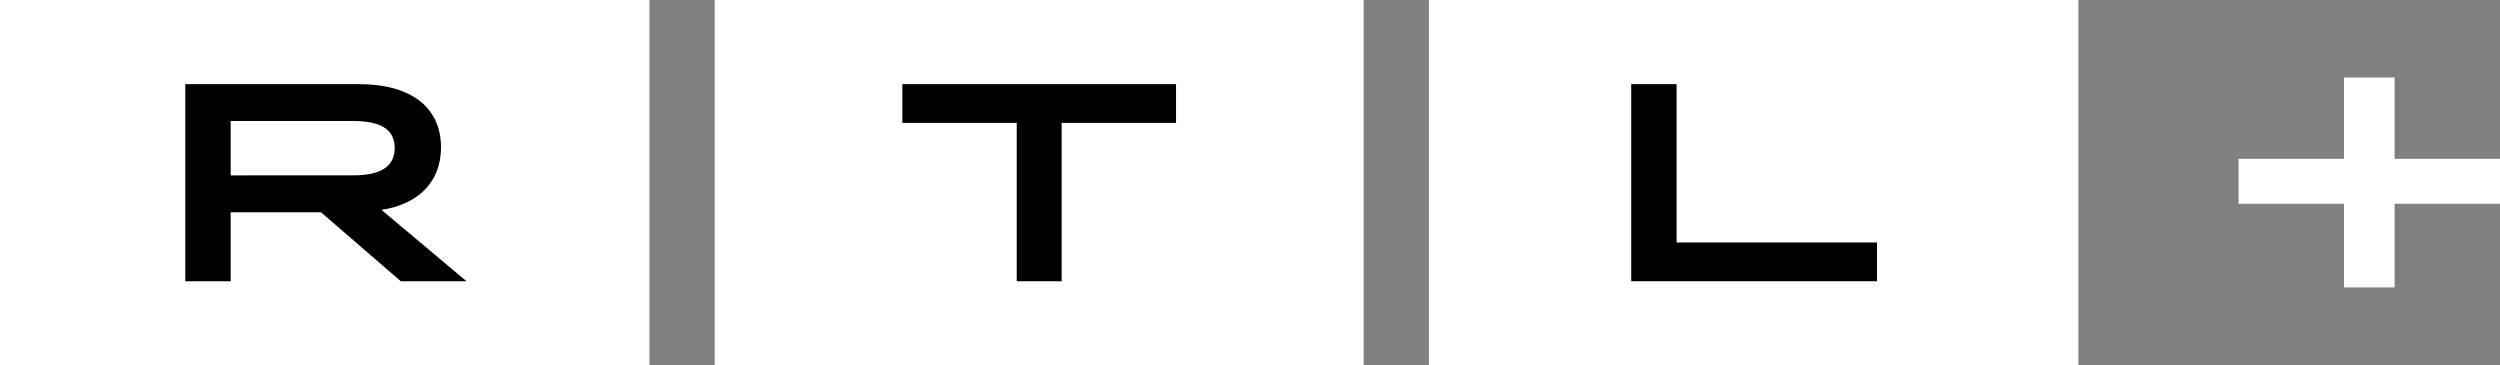 <?xml version="1.0" encoding="utf-8"?>
<!-- Generator: Adobe Illustrator 25.3.1, SVG Export Plug-In . SVG Version: 6.00 Build 0)  -->
<svg version="1.1" xmlns="http://www.w3.org/2000/svg" xmlns:xlink="http://www.w3.org/1999/xlink" x="0px" y="0px"
	 viewBox="0 0 528.9 77.3" style="enable-background:new 0 0 528.9 77.3;" xml:space="preserve">
<rect x="0" y="0" width="528.9" height="77.3" fill="#808080" stroke="none"/>
<style type="text/css">
	.st0{fill-rule:evenodd;clip-rule:evenodd;fill:#FFFFFF;}
	.st1{fill-rule:evenodd;clip-rule:evenodd;fill:#000;}
	.st2{fill-rule:evenodd;clip-rule:evenodd;fill:#FFFFFF;}
	.st3{fill-rule:evenodd;clip-rule:evenodd;fill:#FFF;}
</style>
<g>
	<g>
		<rect class="st0" width="137.4" height="77.3"/>
		<path class="st1" d="M74.7,37.1c5.9,0,8.8-1.9,8.8-5.8s-2.9-5.7-8.8-5.7H48.8v11.5H74.7z M39.2,17.8h36.7c11.2,0,17.4,5,17.4,13.4
			c0,7.2-4.7,12-12.6,13.2l18,15.1H84.8L67.9,44.9H48.8v14.6h-9.6C39.2,59.5,39.2,17.8,39.2,17.8z"/>
	</g>
	<g>
		<rect x="302.3" class="st2" width="137.4" height="77.3"/>
		<polygon class="st1" points="345.1,17.8 354.7,17.8 354.7,51.3 397.1,51.3 397.1,59.5 345.1,59.5 		"/>
	</g>
	<g>
		<rect x="151.2" class="st3" width="137.3" height="77.3"/>
		<polygon class="st1" points="215.1,26 190.9,26 190.9,17.8 248.8,17.8 248.8,26 224.6,26 224.6,59.5 215.1,59.5 		"/>
	</g>
</g>
<polygon class="st3" points="528.9,33.6 528.9,43.1 506.6,43.1 506.6,60.8 495.9,60.8 495.9,43.1 473.6,43.1 473.6,33.6 495.9,33.6 495.9,16.4 
	506.6,16.4 506.6,33.6" />
</svg>

